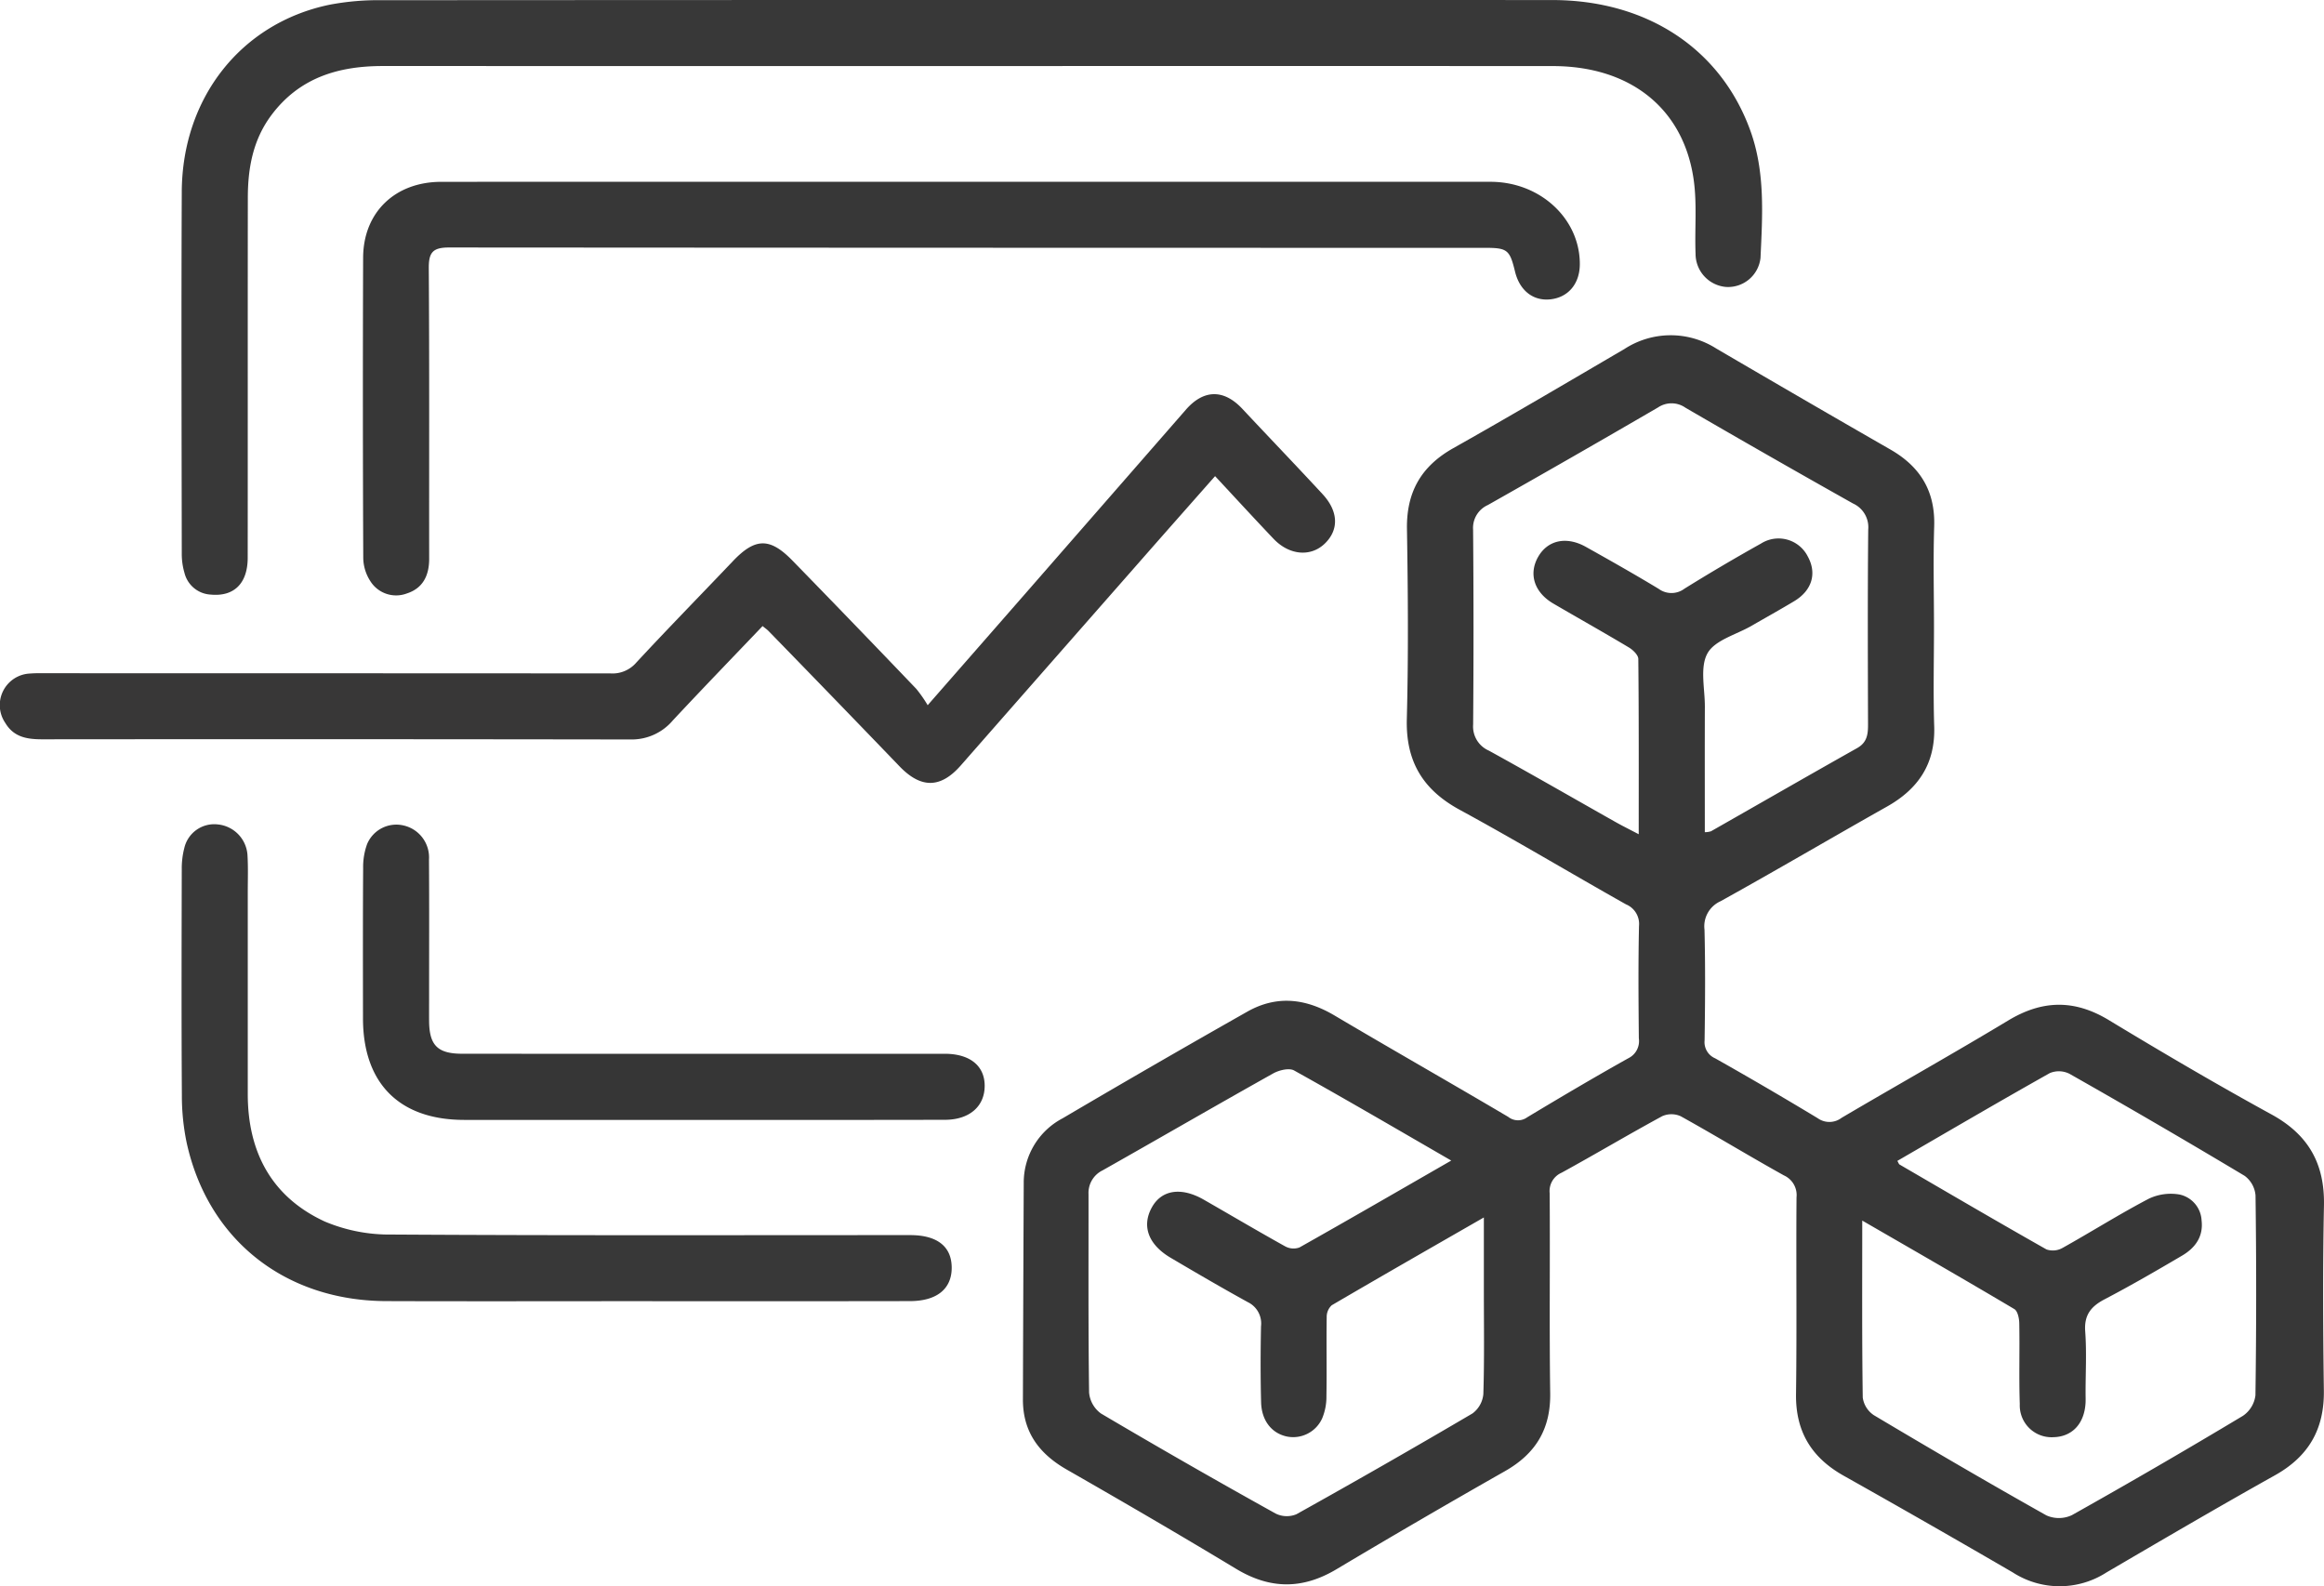 <svg xmlns="http://www.w3.org/2000/svg" width="351.029" height="239.576" viewBox="0 0 351.029 239.576">
  <g id="eAhRnh.tif" transform="translate(-53.203 -366.977)">
    <g id="Group_16" data-name="Group 16" transform="translate(-71 70)">
      <g id="Group_15" data-name="Group 15">
        <path id="Path_60" data-name="Path 60" d="M416.322,391.712c0,4.992-.126,9.987.034,14.974.179,5.625-2.375,9.435-7.144,12.12-8.389,4.725-16.689,9.61-25.109,14.28a4.146,4.146,0,0,0-2.444,4.31c.139,5.571.093,11.148.014,16.721a2.653,2.653,0,0,0,1.6,2.706q7.811,4.406,15.487,9.043a3.037,3.037,0,0,0,3.609-.059c8.37-4.932,16.846-9.686,25.164-14.7,5.159-3.111,10.012-3.2,15.2-.057,8.1,4.9,16.268,9.7,24.569,14.246,5.587,3.06,8.051,7.447,7.924,13.758-.188,9.315-.139,18.637-.015,27.953.077,5.822-2.294,9.942-7.389,12.792-8.551,4.783-17.007,9.737-25.465,14.684a13.052,13.052,0,0,1-14.143-.02q-12.7-7.389-25.506-14.586c-4.88-2.737-7.3-6.671-7.224-12.349.135-9.9,0-19.8.075-29.7a3.26,3.26,0,0,0-1.914-3.329c-5.224-2.908-10.334-6.02-15.561-8.921a3.417,3.417,0,0,0-2.81-.019c-5.108,2.77-10.1,5.746-15.2,8.54a3.028,3.028,0,0,0-1.8,3.107c.074,10.066-.065,20.135.08,30.2.078,5.411-2.193,9.132-6.833,11.767q-12.78,7.26-25.406,14.789c-5.161,3.093-10.061,3.071-15.21-.039-8.459-5.108-17-10.081-25.579-14.991-4.173-2.389-6.632-5.686-6.616-10.6q.049-16.341.123-32.684a10.967,10.967,0,0,1,5.889-9.776q13.845-8.152,27.828-16.07c4.475-2.549,8.855-2.04,13.226.549,8.716,5.162,17.525,10.166,26.246,15.319a2.367,2.367,0,0,0,2.864.056c5.052-3.039,10.128-6.041,15.273-8.919a2.878,2.878,0,0,0,1.583-3c-.053-5.656-.1-11.316.025-16.971a3.2,3.2,0,0,0-1.97-3.272c-8.392-4.724-16.658-9.679-25.116-14.281-5.565-3.028-8.15-7.308-7.984-13.7.247-9.562.176-19.136.021-28.7-.09-5.573,2.132-9.475,6.983-12.208,8.681-4.89,17.264-9.956,25.865-14.987a12.807,12.807,0,0,1,13.872-.07q13.111,7.677,26.289,15.245c4.536,2.6,6.8,6.31,6.626,11.626C416.191,381.557,416.322,386.637,416.322,391.712Zm-72.916,80.551c-8.043-4.646-15.84-9.213-23.734-13.607-.755-.42-2.278-.048-3.167.451-8.616,4.824-17.16,9.777-25.757,14.634a3.791,3.791,0,0,0-2.129,3.618c.012,9.98-.05,19.962.086,29.941a4.376,4.376,0,0,0,1.8,3.17q13.084,7.726,26.373,15.105a3.791,3.791,0,0,0,3.138.109q13.382-7.457,26.59-15.221a4.093,4.093,0,0,0,1.65-2.945c.165-5.235.077-10.477.077-15.717V480.856c-7.925,4.553-15.475,8.867-22.978,13.261a2.376,2.376,0,0,0-.76,1.774c-.06,3.992.027,7.985-.041,11.976a8.452,8.452,0,0,1-.652,3.354,4.808,4.808,0,0,1-5.361,2.713c-2.259-.5-3.781-2.388-3.855-5.162-.1-3.823-.088-7.652-.013-11.476a3.571,3.571,0,0,0-1.975-3.64c-3.925-2.161-7.8-4.425-11.658-6.7-3.406-2.005-4.42-4.818-2.841-7.643,1.476-2.639,4.432-3.087,7.822-1.146,4.106,2.352,8.179,4.764,12.316,7.062a2.614,2.614,0,0,0,2.149.155C328.061,481.117,335.588,476.759,343.406,472.263Zm62.08,9.064c0,9.282-.051,18,.076,26.719a3.814,3.814,0,0,0,1.685,2.678c8.626,5.14,17.3,10.21,26.051,15.127a4.624,4.624,0,0,0,3.851-.032q13.026-7.311,25.835-15a4.376,4.376,0,0,0,1.892-3.1q.215-15.088.013-30.181a4.083,4.083,0,0,0-1.642-2.966q-13.137-7.863-26.46-15.414a3.559,3.559,0,0,0-2.968-.107c-7.72,4.339-15.362,8.818-23.031,13.261.167.279.215.479.338.551,7.386,4.3,14.761,8.621,22.2,12.828a2.983,2.983,0,0,0,2.432-.244c4.346-2.427,8.563-5.091,12.967-7.4a7.739,7.739,0,0,1,4.688-.655,4.215,4.215,0,0,1,3.328,3.911c.293,2.461-.976,4.162-2.951,5.322-3.863,2.271-7.744,4.524-11.712,6.6-2.077,1.088-3.1,2.4-2.913,4.868.225,3.06.054,6.149.053,9.226,0,.5.021,1,0,1.5-.163,3.18-2.019,5.167-4.87,5.225a4.805,4.805,0,0,1-5.066-5c-.139-4.07,0-8.148-.078-12.222-.013-.732-.243-1.831-.747-2.13C420.975,490.25,413.436,485.924,405.486,481.327Zm-33.763-58.35c0-9.09.028-17.785-.062-26.478-.007-.59-.8-1.358-1.412-1.726-3.773-2.258-7.61-4.41-11.408-6.626-2.927-1.708-3.8-4.528-2.27-7.133,1.458-2.472,4.251-3.072,7.173-1.438,3.693,2.066,7.377,4.152,11,6.341a3.263,3.263,0,0,0,3.884-.026q5.706-3.546,11.579-6.826a4.946,4.946,0,0,1,7.044,1.943c1.415,2.561.66,5.145-2.042,6.767-2.135,1.282-4.313,2.49-6.469,3.736-2.3,1.327-5.512,2.143-6.626,4.134-1.18,2.106-.391,5.332-.4,8.07-.022,6.289-.007,12.578-.007,18.954a3.408,3.408,0,0,0,.933-.14c7.36-4.187,14.7-8.414,22.076-12.565,1.508-.849,1.648-2.085,1.644-3.571-.028-9.81-.066-19.621.029-29.431a3.93,3.93,0,0,0-2.3-3.941q-12.7-7.139-25.3-14.46a3.658,3.658,0,0,0-4.143-.049q-12.8,7.451-25.7,14.738a3.785,3.785,0,0,0-2.239,3.734q.12,14.715.006,29.432a3.97,3.97,0,0,0,2.373,3.93c6.4,3.521,12.723,7.167,19.082,10.755C369.223,421.7,370.311,422.234,371.723,422.977Z" fill="#373737"/>
        <path id="Path_61" data-name="Path 61" d="M270.39,306.957q-44.181,0-88.363-.008c-6.723,0-12.6,1.757-16.833,7.419-2.781,3.722-3.552,7.983-3.558,12.453-.024,18.13,0,36.261-.019,54.392,0,3.9-2.089,5.915-5.615,5.567a4.317,4.317,0,0,1-3.932-3.268,10.08,10.08,0,0,1-.411-2.94c-.023-18.214-.083-36.428,0-54.641.069-14.222,9-25.482,22.327-28.241a39.464,39.464,0,0,1,7.931-.683q88.362-.055,176.725-.023c14.309,0,25.458,7.353,29.934,19.7,2.269,6.262,1.841,12.784,1.543,19.241a4.929,4.929,0,0,1-5.2,4.392,5.023,5.023,0,0,1-4.609-5.014c-.146-3.736.238-7.532-.288-11.205-1.54-10.765-9.592-17.133-21.269-17.14Q314.572,306.937,270.39,306.957Z" fill="#383838"/>
        <path id="Path_62" data-name="Path 62" d="M264.325,403.488c5.186-5.927,9.887-11.292,14.579-16.663q12.219-13.991,24.434-27.985c2.692-3.078,5.73-3.089,8.511-.119,4.031,4.306,8.119,8.561,12.125,12.891,2.416,2.612,2.482,5.4.322,7.477-2.123,2.038-5.354,1.765-7.729-.734-2.914-3.064-5.772-6.18-8.832-9.464-3.681,4.174-7.239,8.194-10.781,12.228q-13.82,15.734-27.634,31.474c-3.076,3.5-6.03,3.473-9.264.111q-9.854-10.245-19.774-20.427c-.221-.227-.489-.407-.894-.74-4.571,4.793-9.123,9.494-13.584,14.28a8.135,8.135,0,0,1-6.336,2.845q-44.429-.066-88.855-.023c-2.245,0-4.3-.28-5.607-2.467a4.774,4.774,0,0,1,3.783-7.47c.91-.074,1.829-.044,2.744-.044q42.431,0,84.862.027a4.727,4.727,0,0,0,3.885-1.6c4.8-5.18,9.748-10.229,14.617-15.348,3.36-3.533,5.575-3.612,9-.093q9.4,9.643,18.708,19.377A20.121,20.121,0,0,1,264.325,403.488Z" fill="#383737"/>
        <path id="Path_63" data-name="Path 63" d="M270.216,324.435q39.559,0,79.118,0c7.5,0,13.507,5.57,13.493,12.437-.006,2.966-1.758,5.045-4.486,5.32-2.579.26-4.608-1.345-5.3-4.192-.8-3.3-1.155-3.591-4.529-3.591q-78.244,0-156.489-.052c-2.452,0-3.071.751-3.055,3.118.1,14.635.041,29.271.058,43.907,0,2.511-.942,4.45-3.385,5.232a4.59,4.59,0,0,1-5.5-1.864,6.619,6.619,0,0,1-1.07-3.466q-.1-22.7-.02-45.4c.035-6.865,4.848-11.44,11.8-11.444Q230.532,324.421,270.216,324.435Z" fill="#373737"/>
        <path id="Path_64" data-name="Path 64" d="M220.721,493.5c-12.729,0-25.458.035-38.186-.01-15.287-.053-26.924-9.271-30.137-23.924a34.714,34.714,0,0,1-.724-7.167c-.073-11.392-.042-22.785-.016-34.177a12.305,12.305,0,0,1,.391-3.191,4.638,4.638,0,0,1,5.03-3.539,4.978,4.978,0,0,1,4.5,4.557c.12,1.9.047,3.823.048,5.735q0,15.219,0,30.436c0,8.759,3.606,15.544,11.63,19.25a25.124,25.124,0,0,0,10.124,1.966c25.623.157,51.247.086,76.871.086.5,0,1,0,1.5,0,4.01.022,6.162,1.709,6.2,4.858.036,3.229-2.2,5.1-6.295,5.11Q241.186,493.524,220.721,493.5Z" fill="#383838"/>
        <path id="Path_65" data-name="Path 65" d="M229.744,466.122q-17.721,0-35.442,0c-9.775-.008-15.261-5.515-15.272-15.318-.008-7.568-.027-15.136.024-22.7a10.08,10.08,0,0,1,.6-3.643,4.784,4.784,0,0,1,5.514-2.807A4.946,4.946,0,0,1,189,426.78c.047,7.068.016,14.137.017,21.206,0,1.081-.01,2.162,0,3.243.04,3.647,1.3,4.9,5.013,4.9q25.584.017,51.167.005,10.857,0,21.715,0c3.777.007,6.005,1.8,6.022,4.807.017,3.133-2.3,5.161-6,5.166Q248.339,466.14,229.744,466.122Z" fill="#363636"/>
      </g>
    </g>
  </g>
</svg>
